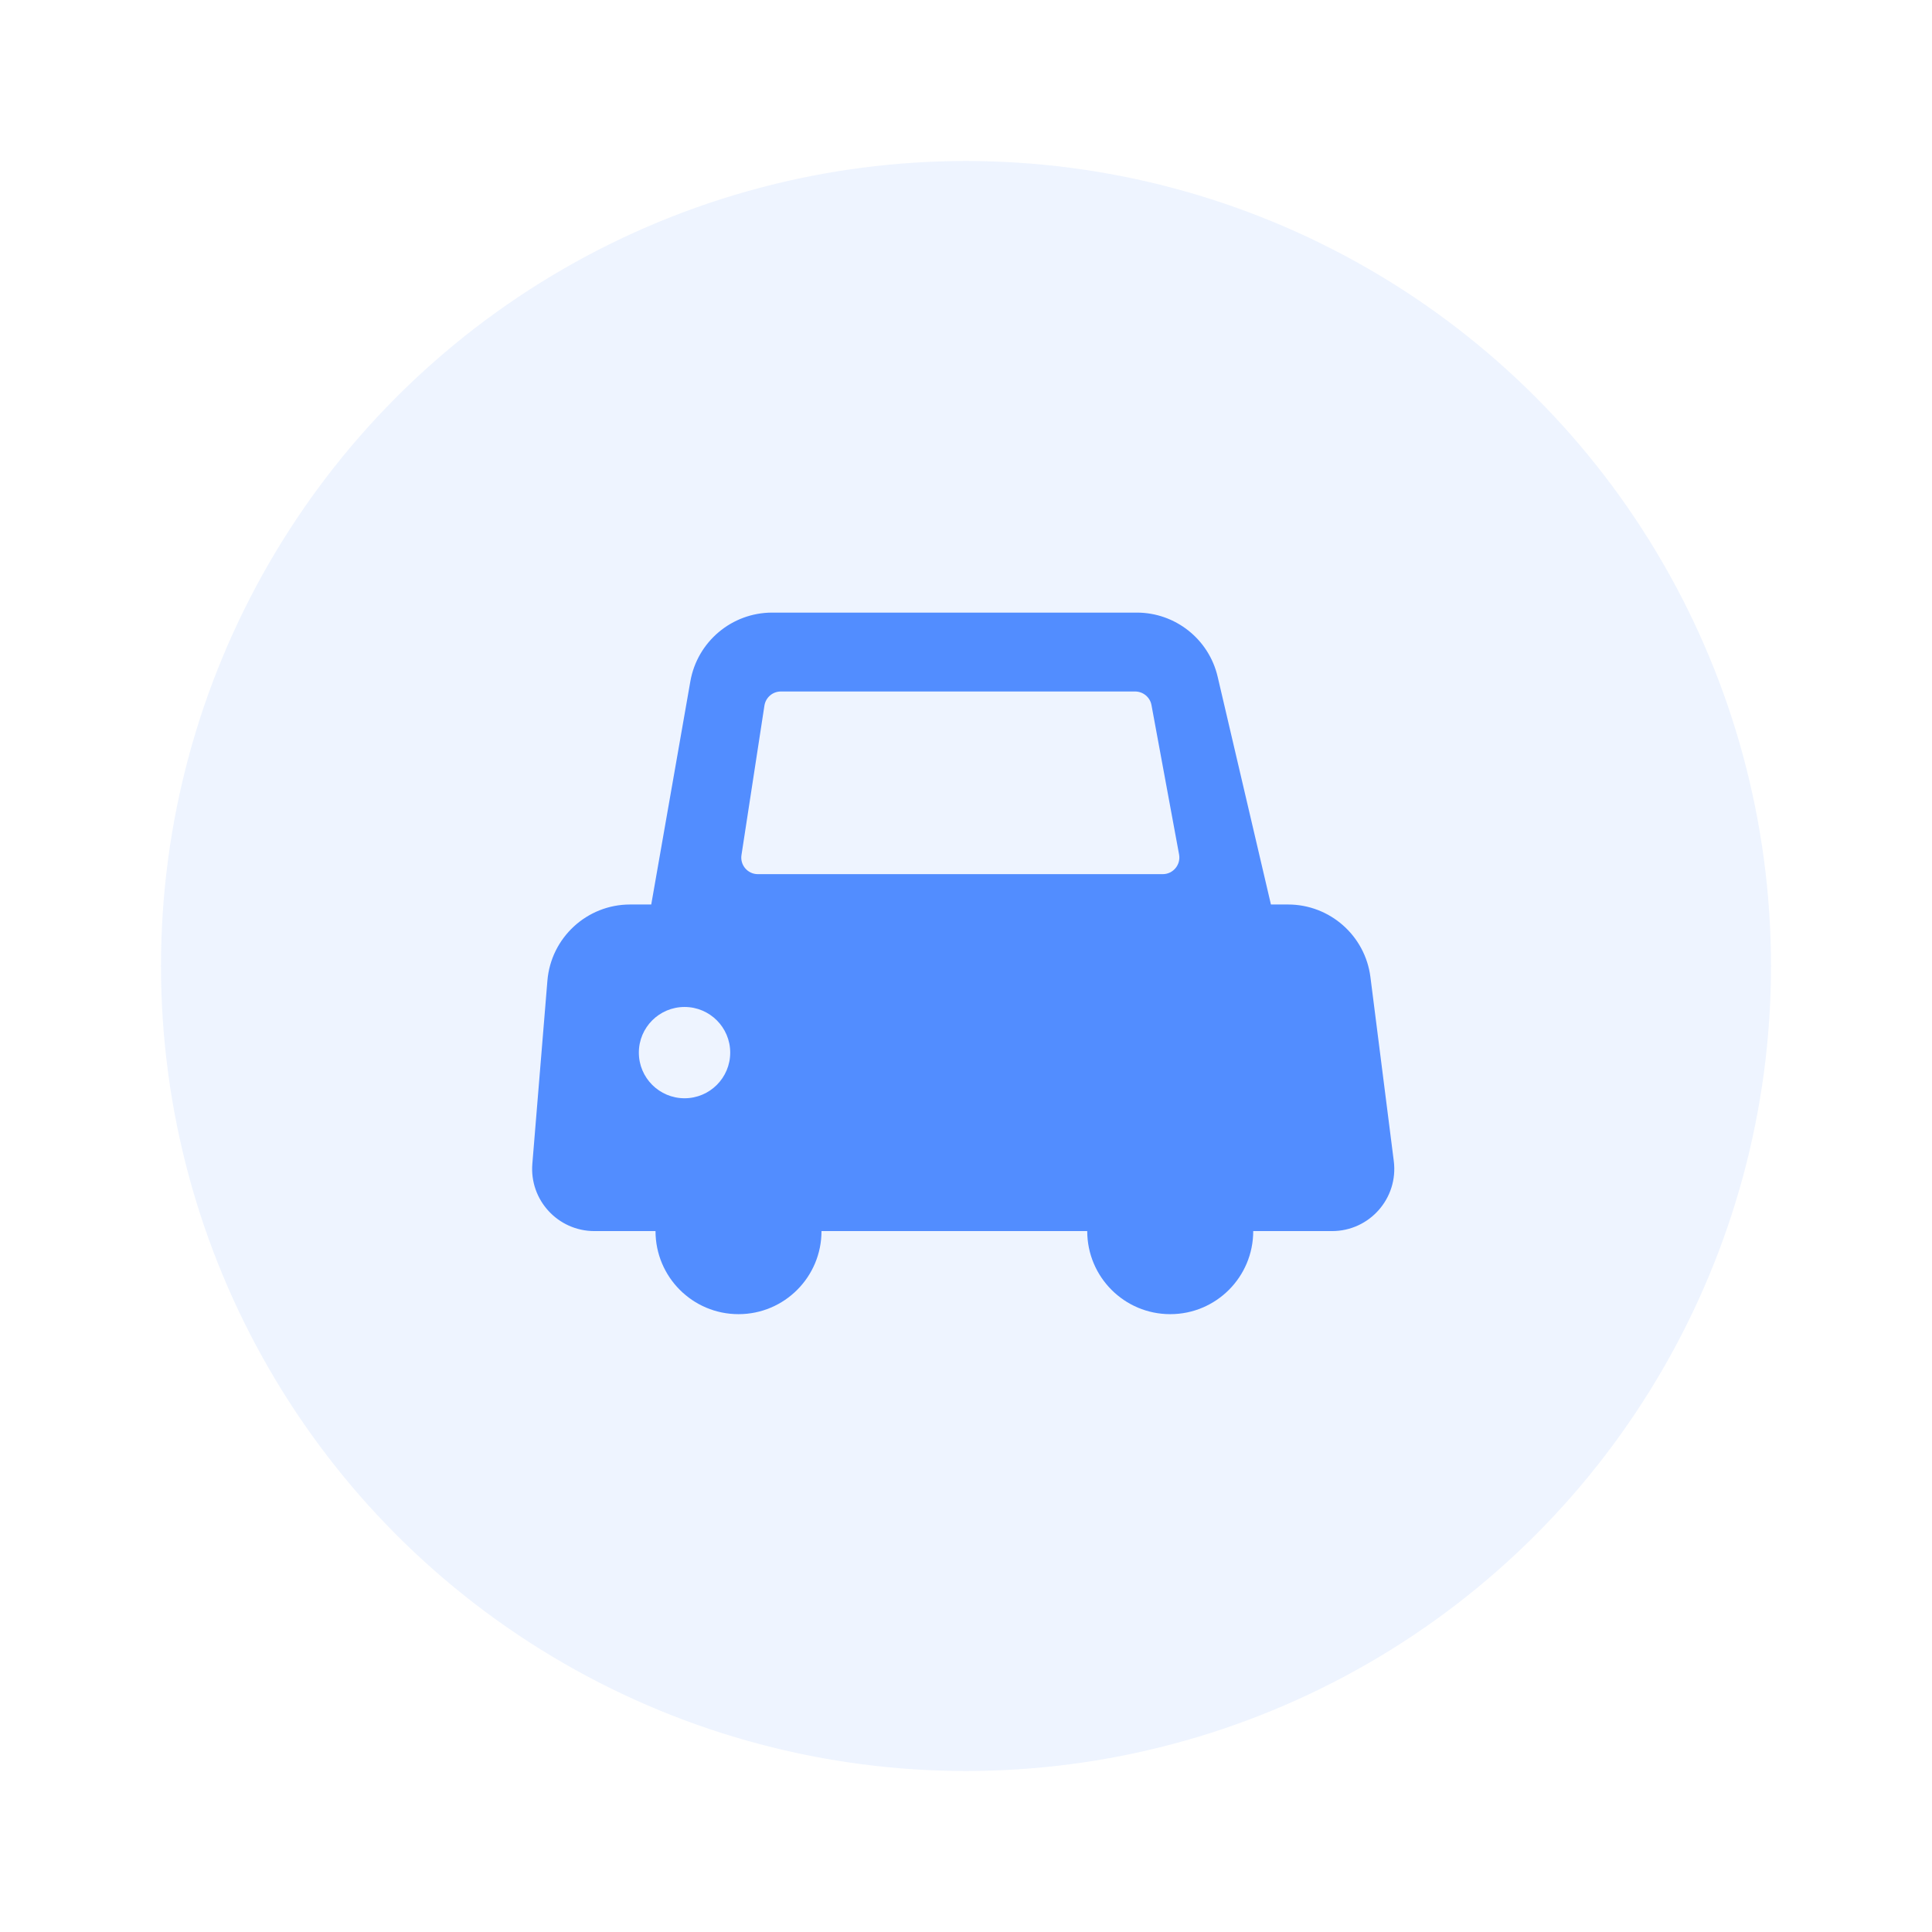 <svg
	width='24'
	height='24'
	viewBox='0 0 24 24'
	fill='none'
	xmlns='http://www.w3.org/2000/svg'
	>
	<circle opacity='0.1' cx='12' cy='12' r='10' fill='#528DFF' />
	<path
		fillRule='evenodd'
		clipRule='evenodd'
		d='M8.576 8.463L8.09 11.236H7.827C7.291 11.236 6.844 11.648 6.8 12.183L6.613 14.457C6.576 14.907 6.931 15.293 7.384 15.293L8.143 15.293C8.143 15.863 8.604 16.325 9.174 16.325C9.744 16.325 10.205 15.863 10.205 15.293H13.506C13.506 15.863 13.967 16.325 14.537 16.325C15.107 16.325 15.568 15.863 15.568 15.293L16.547 15.293C17.013 15.293 17.373 14.885 17.314 14.422L17.024 12.138C16.959 11.623 16.52 11.236 16.001 11.236H15.788L15.126 8.406C15.017 7.94 14.601 7.61 14.122 7.61H9.592C9.092 7.61 8.663 7.97 8.576 8.463ZM9.211 10.621L9.496 8.765C9.512 8.664 9.598 8.59 9.7 8.59H14.101C14.2 8.59 14.286 8.661 14.304 8.758L14.647 10.615C14.67 10.742 14.573 10.859 14.444 10.859H9.414C9.288 10.859 9.191 10.746 9.211 10.621ZM9.071 13.076C9.071 13.389 8.817 13.643 8.504 13.643C8.19 13.643 7.936 13.389 7.936 13.076C7.936 12.763 8.19 12.509 8.504 12.509C8.817 12.509 9.071 12.763 9.071 13.076ZM15.414 13.643C15.727 13.643 15.981 13.389 15.981 13.076C15.981 12.763 15.727 12.509 15.414 12.509C15.1 12.509 14.846 12.763 14.846 13.076C14.846 13.389 15.1 13.643 15.414 13.643Z'
		fill='#528DFF'
	/>
</svg>